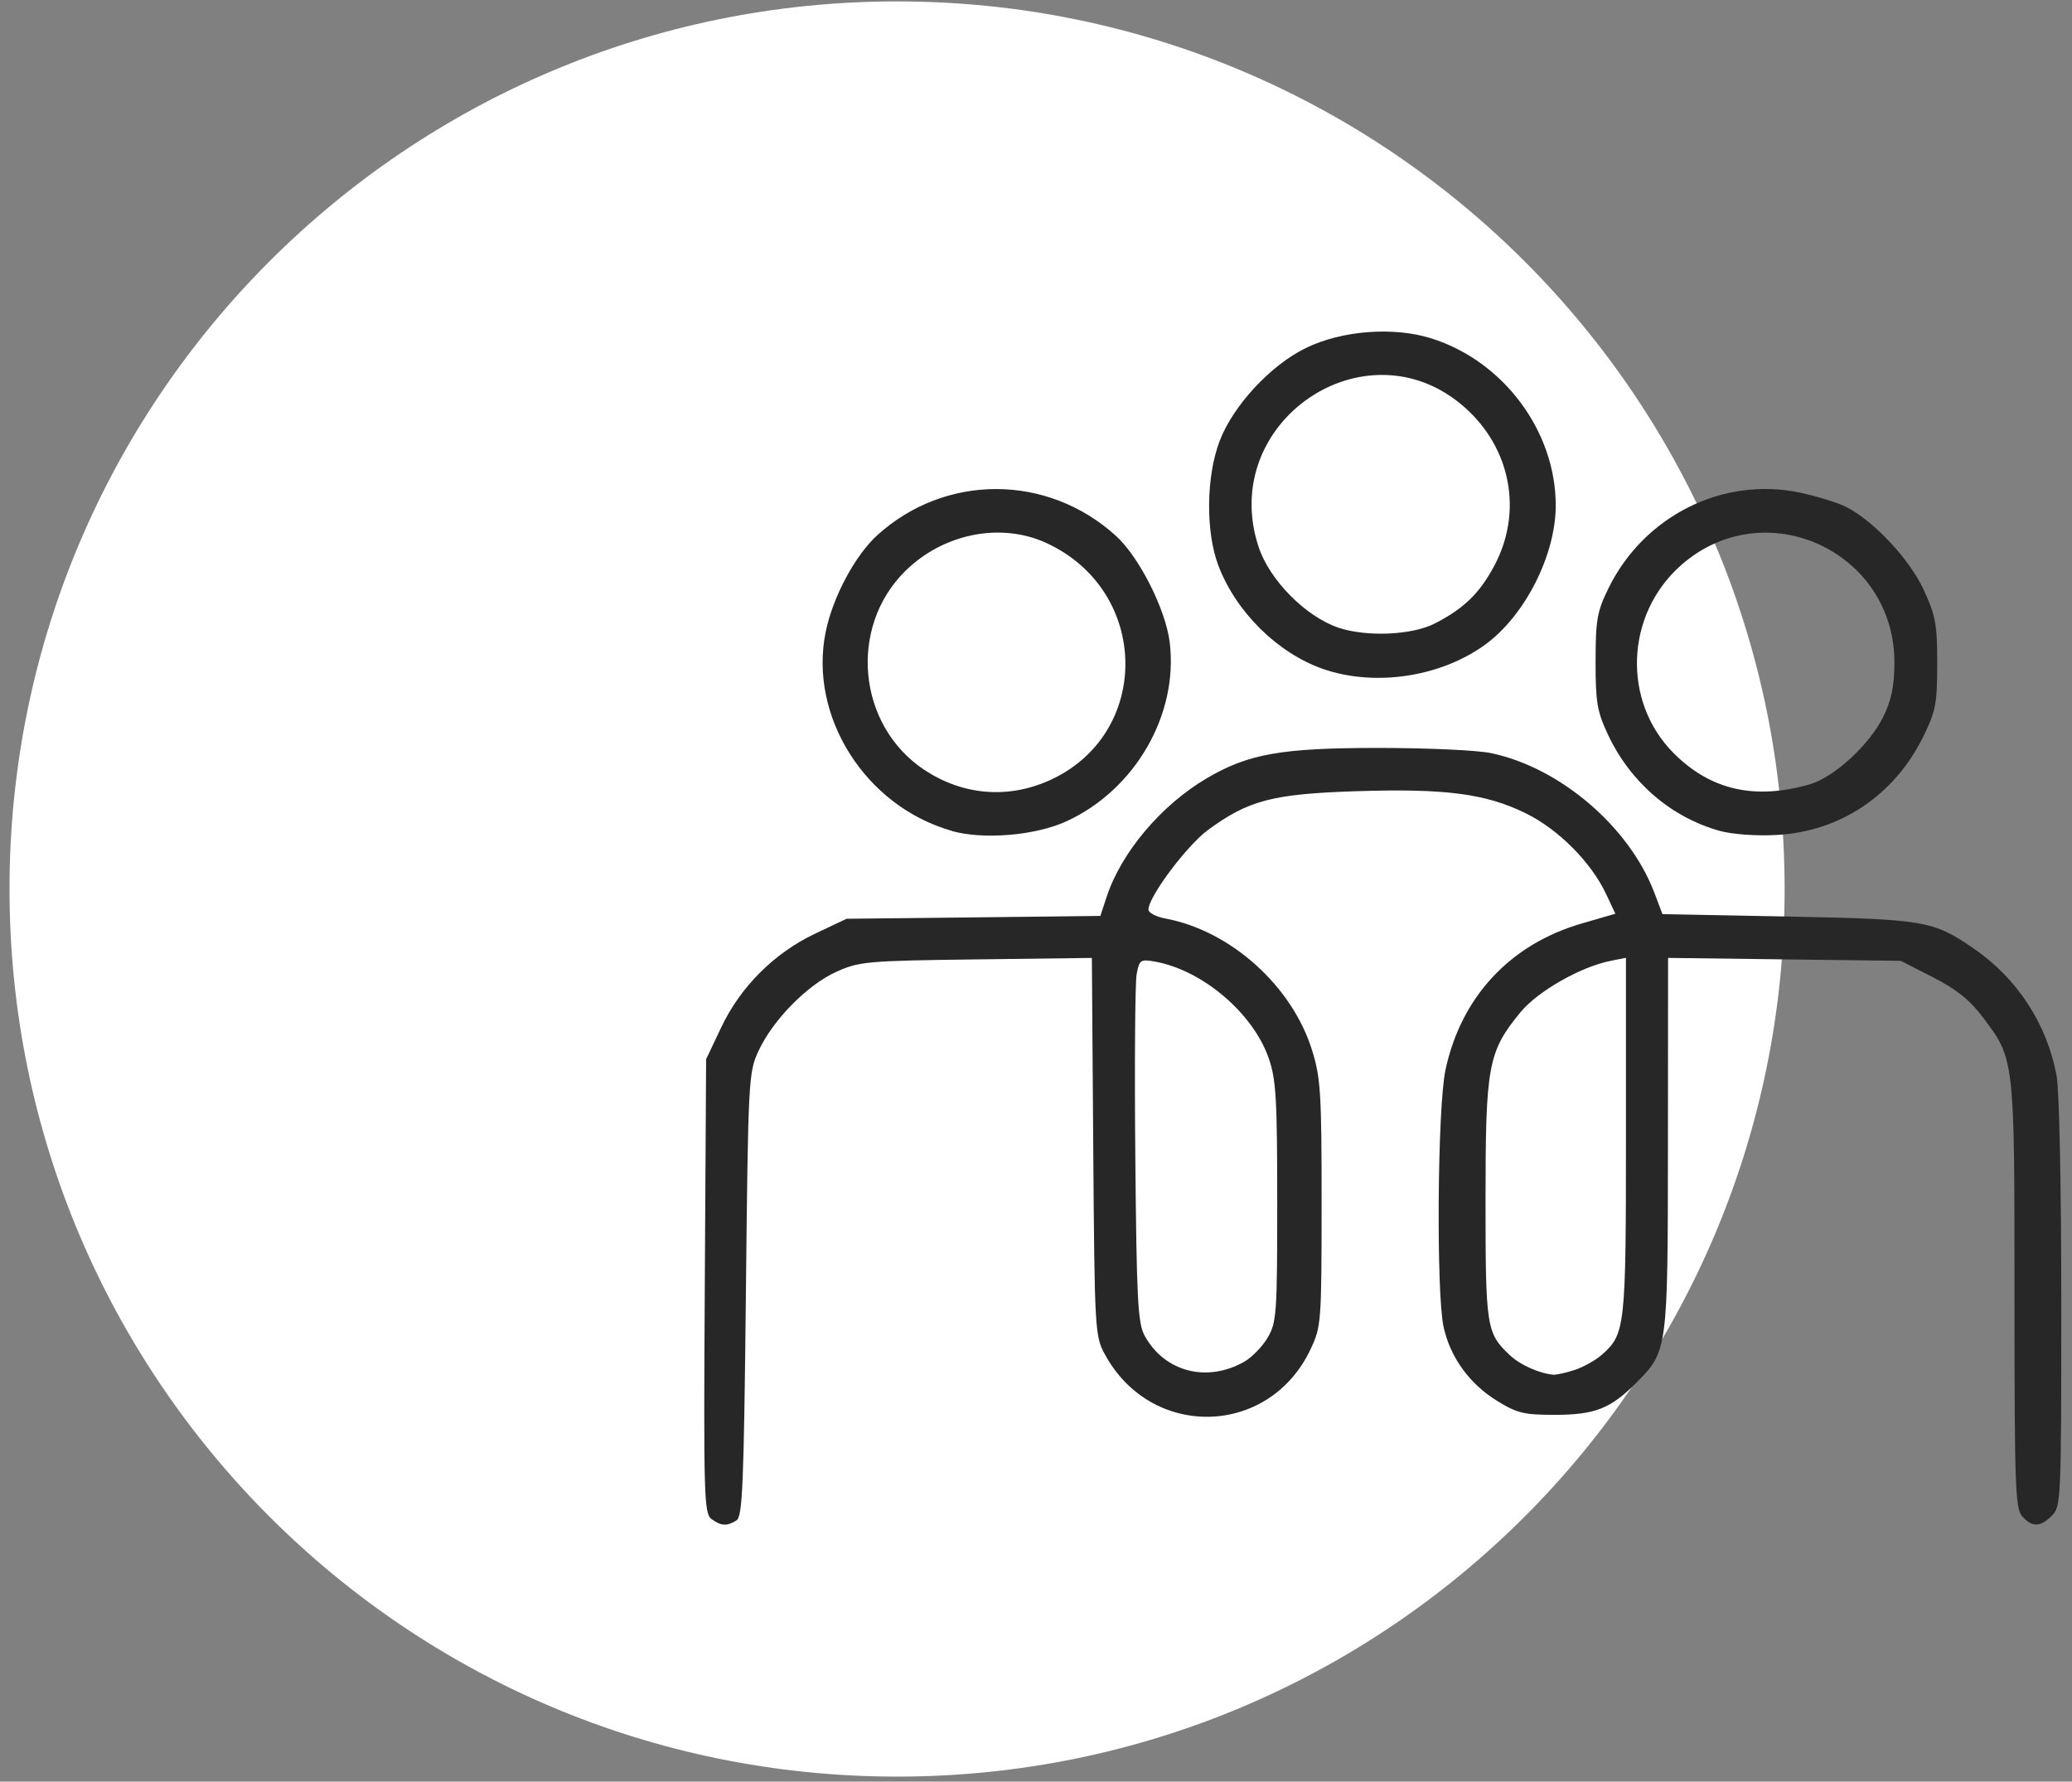 <svg width="107" height="92" viewBox="0 0 107 92" fill="none" xmlns="http://www.w3.org/2000/svg">
<rect x="0" y="0" width="107" height="92" fill="#808080" stroke="none"/>
<g id="Group 8">
<g id="g2078">
<path id="circle2074" d="M46.325 91.741C71.639 91.741 92.159 71.22 92.159 45.906C92.159 20.593 71.639 0.072 46.325 0.072C21.011 0.072 0.491 20.593 0.491 45.906C0.491 71.22 21.011 91.741 46.325 91.741Z" fill="white"/>
</g>
<path id="path2344" d="M36.745 78.443C36.357 78.16 36.332 77.291 36.396 66.417L36.465 54.696L37.237 53.067C38.236 50.958 39.979 49.215 42.088 48.216L43.717 47.444L50.271 47.373L56.824 47.297L57.153 46.299C57.91 44.005 59.981 41.558 62.331 40.181C64.479 38.922 66.183 38.622 71.197 38.622C73.686 38.622 76.3 38.74 77.004 38.891C80.562 39.636 84.14 42.695 85.43 46.094L85.851 47.204L92.341 47.329C99.401 47.469 99.831 47.54 101.931 48.985C104.176 50.53 105.697 52.86 106.203 55.532C106.344 56.271 106.447 61.269 106.447 67.299C106.447 77.459 106.432 77.796 105.963 78.265C105.363 78.866 104.945 78.877 104.43 78.303C104.07 77.905 104.03 76.757 104.03 66.864C104.03 54.613 104.041 54.707 102.386 52.517C101.722 51.637 101.022 51.078 99.816 50.462L98.158 49.616L92.15 49.541L86.141 49.465L86.134 59.09C86.126 69.79 86.13 69.773 84.458 71.446C83.164 72.739 82.355 73.055 80.319 73.061C78.697 73.061 78.351 72.981 77.305 72.335C75.879 71.454 74.891 70.086 74.548 68.521C74.163 66.761 74.231 57.206 74.643 55.263C75.444 51.483 77.984 48.755 81.697 47.683L83.42 47.184L82.936 46.157C82.169 44.527 80.477 42.826 78.802 42.002C76.731 40.982 74.655 40.71 70.064 40.856C65.721 40.996 64.474 41.321 62.376 42.863C61.285 43.666 59.307 46.312 59.307 46.969C59.307 47.135 59.702 47.342 60.184 47.431C63.562 48.065 66.734 50.92 67.764 54.255C68.2 55.666 68.251 56.495 68.249 62.152C68.247 68.292 68.23 68.507 67.675 69.681C65.534 74.209 59.437 74.348 57.049 69.923C56.542 68.984 56.525 68.665 56.456 59.211L56.385 49.466L50.413 49.542C44.741 49.614 44.377 49.647 43.18 50.187C41.685 50.863 39.905 52.677 39.165 54.279C38.654 55.386 38.635 55.747 38.518 66.85C38.414 76.658 38.345 78.314 38.034 78.51C37.544 78.82 37.24 78.806 36.745 78.443ZM64.257 70.316C64.651 70.093 65.195 69.532 65.465 69.071C65.925 68.288 65.957 67.834 65.957 62.069C65.957 56.731 65.898 55.736 65.517 54.643C64.701 52.303 62.079 50.083 59.621 49.651C58.899 49.526 58.835 49.568 58.698 50.3C58.617 50.731 58.585 54.943 58.628 59.659C58.696 67.147 58.757 68.328 59.112 68.976C60.135 70.843 62.327 71.413 64.257 70.316ZM81.332 70.738C81.784 70.587 82.412 70.233 82.728 69.952C83.928 68.887 83.966 68.543 83.966 58.673V49.46L83.181 49.615C81.621 49.925 79.407 51.188 78.515 52.275C76.844 54.315 76.714 55.013 76.714 61.961C76.714 68.572 76.758 68.846 77.989 69.996C78.524 70.495 79.518 70.934 80.244 70.991C80.391 70.991 80.88 70.889 81.332 70.738ZM49.14 42.899C44.689 41.637 41.749 36.993 42.639 32.631C43.006 30.827 44.16 28.671 45.316 27.626C48.831 24.451 54.089 24.463 57.621 27.664C58.82 28.747 60.191 31.453 60.403 33.157C60.869 36.886 58.621 40.787 55.069 42.413C53.463 43.149 50.777 43.373 49.14 42.908V42.899ZM54.125 40.329C59.493 37.979 59.433 30.511 54.026 28.035C51.68 26.961 48.728 27.546 46.763 29.474C43.795 32.387 44.277 37.468 47.739 39.759C49.695 41.053 51.999 41.259 54.125 40.329ZM88.784 42.899C86.27 42.186 84.184 40.382 83.032 37.925C82.476 36.739 82.395 36.259 82.397 34.149C82.399 32.01 82.476 31.577 83.06 30.384C84.892 26.642 88.954 24.605 92.931 25.435C93.826 25.624 94.916 25.958 95.352 26.184C96.793 26.929 98.614 28.883 99.347 30.469C99.958 31.792 100.041 32.249 100.04 34.27C100.04 36.317 99.963 36.723 99.332 38.012C97.837 41.065 95.032 42.947 91.723 43.118C90.651 43.175 89.43 43.081 88.784 42.899ZM93.479 40.494C94.716 40.131 96.525 38.472 97.239 37.042C97.665 36.188 97.819 35.47 97.83 34.277C97.883 28.485 91.149 25.369 86.818 29.181C83.93 31.723 83.754 36.217 86.437 38.9C88.341 40.805 90.636 41.324 93.479 40.494ZM68.335 34.548C65.989 33.737 63.831 31.609 62.917 29.204C62.255 27.459 62.284 24.599 62.984 22.771C63.683 20.943 65.607 18.866 67.425 17.976C69.287 17.065 71.956 16.857 73.914 17.473C77.644 18.646 80.34 22.267 80.34 26.102C80.34 28.664 78.745 31.804 76.686 33.295C74.383 34.964 71.005 35.47 68.335 34.548ZM74.109 32.189C75.601 31.42 76.411 30.633 77.167 29.215C78.651 26.431 78.031 23.142 75.622 21.021C70.555 16.561 62.857 21.804 65 28.256C65.564 29.953 67.418 31.83 69.1 32.406C70.551 32.903 72.922 32.803 74.109 32.189Z" fill="#272727"/>
</g>
</svg>
